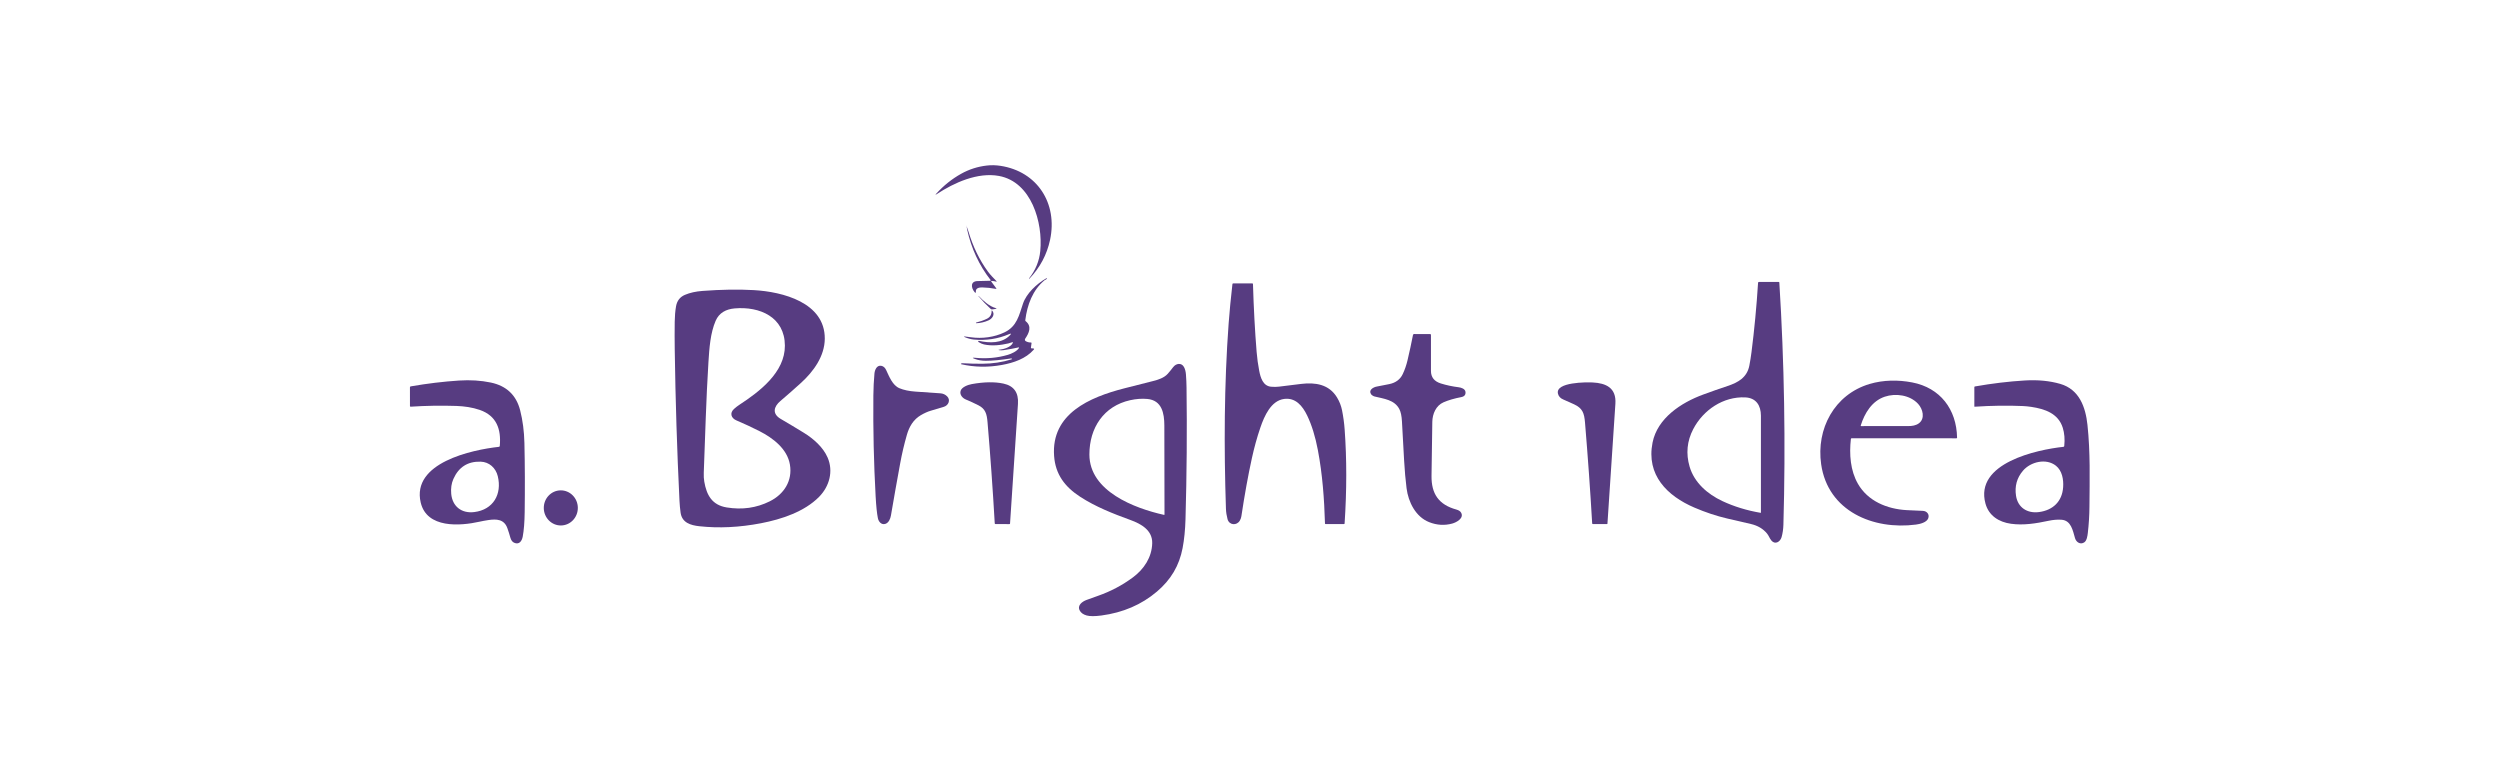 <?xml version="1.0" encoding="UTF-8"?> <svg xmlns="http://www.w3.org/2000/svg" width="256" height="80" viewBox="0 0 256 80" fill="none"><path d="M102.448 16.981C106.233 17.559 108.32 20.839 107.527 24.561C107.204 26.075 106.496 27.402 105.405 28.545C105.397 28.553 105.388 28.553 105.38 28.546L105.378 28.545C105.365 28.533 105.363 28.521 105.375 28.507C106.04 27.663 106.423 26.729 106.523 25.705C106.809 22.792 105.62 18.63 102.294 18.017C100.113 17.616 97.709 18.703 95.925 19.876C95.774 19.975 95.759 19.957 95.881 19.824C96.638 18.993 97.484 18.317 98.42 17.795C99.234 17.34 100.111 17.059 101.051 16.951C101.506 16.898 101.971 16.909 102.448 16.981Z" fill="#573C81"></path><path d="M101.564 28.765C101.488 28.758 101.473 28.786 101.518 28.848L102.006 29.511C102.05 29.57 102.035 29.593 101.963 29.578C101.515 29.492 101.05 29.443 100.566 29.431C100.292 29.425 99.903 29.491 99.927 29.849C99.937 30.007 99.892 30.026 99.791 29.904C99.421 29.455 99.357 28.791 100.114 28.782C100.582 28.775 101.01 28.765 101.398 28.75C101.407 28.75 101.416 28.747 101.424 28.742C101.431 28.737 101.437 28.73 101.441 28.722C101.445 28.714 101.447 28.704 101.446 28.695C101.445 28.686 101.441 28.678 101.436 28.671C100.267 27.178 99.466 25.453 99.032 23.497C99 23.35 98.978 23.205 98.965 23.062C98.965 23.053 98.965 23.052 98.965 23.06C98.983 23.175 99.015 23.287 99.06 23.398C99.103 23.503 99.142 23.612 99.175 23.723C99.632 25.257 100.293 26.616 101.156 27.799C101.41 28.147 101.721 28.455 102.024 28.773C102.082 28.835 102.07 28.855 101.988 28.835C101.838 28.798 101.697 28.774 101.564 28.765Z" fill="#573C81"></path><path d="M103.565 36.7C102.476 36.864 101.603 36.946 100.947 36.945C100.548 36.945 100.182 36.885 99.849 36.764C99.529 36.648 99.539 36.606 99.878 36.639C101.016 36.75 102.124 36.65 103.2 36.337C103.568 36.229 104.126 35.979 104.34 35.637C104.374 35.582 104.36 35.562 104.297 35.576C103.829 35.68 103.327 35.773 102.792 35.853C102.629 35.877 102.475 35.88 102.329 35.861C102.194 35.842 102.194 35.825 102.33 35.81C102.776 35.761 103.508 35.567 103.718 35.104C103.741 35.054 103.725 35.033 103.671 35.042C103.531 35.066 103.406 35.133 103.265 35.165C102.473 35.349 101.573 35.451 100.761 35.27C100.576 35.229 100.389 35.146 100.201 35.023C100.177 35.007 100.165 34.984 100.166 34.954C100.167 34.938 100.173 34.926 100.185 34.916C100.202 34.903 100.221 34.898 100.242 34.903C101.324 35.142 102.607 35.18 103.42 34.329C103.579 34.161 103.552 34.122 103.339 34.213C102.184 34.703 100.979 34.888 99.722 34.77C99.424 34.741 99.121 34.657 98.844 34.544C98.657 34.467 98.665 34.44 98.866 34.463C99.049 34.485 99.24 34.51 99.442 34.538C100.557 34.697 101.815 34.535 102.866 34.029C104.14 33.416 104.347 32.289 104.756 31.086C105.114 30.033 106.161 29.068 107.101 28.521C107.229 28.448 107.247 28.469 107.156 28.583C107.14 28.603 107.119 28.617 107.095 28.624C107.048 28.639 107.008 28.66 106.973 28.688C105.747 29.694 105.185 31.215 104.989 32.792C104.984 32.831 104.997 32.864 105.029 32.889C105.698 33.423 105.367 34.116 104.978 34.684C104.964 34.704 104.955 34.727 104.95 34.752C104.945 34.776 104.946 34.801 104.952 34.825C104.957 34.849 104.968 34.871 104.983 34.891C104.998 34.91 105.017 34.926 105.039 34.938C105.208 35.032 105.384 35.076 105.566 35.071C105.615 35.069 105.636 35.093 105.63 35.141L105.567 35.584C105.558 35.642 105.583 35.672 105.643 35.674L105.789 35.68C105.903 35.685 105.922 35.73 105.847 35.816C105.04 36.732 103.801 37.152 102.593 37.372C101.174 37.631 99.788 37.606 98.436 37.299C98.383 37.287 98.379 37.266 98.423 37.234C98.463 37.204 98.506 37.191 98.553 37.194C99.27 37.234 99.953 37.253 100.6 37.248C101.647 37.241 102.646 37.09 103.596 36.794C103.608 36.79 103.613 36.782 103.611 36.77L103.601 36.725C103.597 36.706 103.585 36.697 103.565 36.7Z" fill="#573C81"></path><path d="M176.874 53.097C175.755 52.835 174.632 52.462 173.503 51.976C170.712 50.776 168.561 48.645 169.221 45.322C169.718 42.822 172.138 41.236 174.409 40.401C175.252 40.09 176.083 39.799 176.901 39.527C177.981 39.167 178.892 38.66 179.132 37.443C179.219 36.996 179.294 36.533 179.354 36.054C179.647 33.755 179.871 31.395 180.025 28.973C180.029 28.905 180.065 28.871 180.133 28.871L182.142 28.872C182.181 28.872 182.201 28.892 182.204 28.931C182.716 37.153 182.856 45.417 182.621 53.724C182.608 54.18 182.546 54.606 182.434 55.003C182.296 55.486 181.767 55.812 181.382 55.341C181.206 55.126 181.122 54.852 180.945 54.636C180.54 54.144 179.987 53.817 179.288 53.657C178.521 53.481 177.717 53.295 176.874 53.097ZM176.37 51.31C177.566 51.87 178.872 52.272 180.289 52.514C180.292 52.515 180.296 52.515 180.3 52.514C180.303 52.513 180.306 52.511 180.309 52.509C180.312 52.507 180.314 52.504 180.316 52.5C180.317 52.497 180.318 52.494 180.318 52.49C180.323 48.866 180.323 45.559 180.318 42.567C180.315 41.524 179.834 40.743 178.708 40.692C176.467 40.591 174.413 41.974 173.387 43.94C172.748 45.166 172.625 46.449 173.017 47.789C173.495 49.419 174.844 50.594 176.37 51.31Z" fill="#573C81"></path><path d="M133.859 42.559C133.376 41.555 132.662 40.695 131.491 40.852C130.156 41.031 129.47 42.585 129.056 43.801C128.719 44.787 128.431 45.829 128.191 46.927C127.802 48.706 127.444 50.685 127.117 52.864C127.095 53.013 127.043 53.159 126.963 53.301C126.65 53.851 125.871 53.793 125.699 53.159C125.609 52.826 125.549 52.452 125.537 52.106C125.328 45.811 125.353 39.382 125.812 33.132C125.903 31.895 126.033 30.548 126.201 29.092C126.206 29.045 126.232 29.021 126.28 29.021H128.235C128.28 29.021 128.303 29.044 128.305 29.089C128.379 31.565 128.503 33.878 128.678 36.028C128.732 36.687 128.82 37.337 128.944 37.976C129.079 38.669 129.326 39.522 130.155 39.6C130.446 39.627 130.721 39.624 130.978 39.591C131.794 39.486 132.551 39.393 133.251 39.311C134.697 39.139 136.095 39.352 136.913 40.703C137.163 41.116 137.334 41.553 137.426 42.015C137.557 42.669 137.646 43.33 137.694 43.998C137.913 47.019 137.911 50.219 137.688 53.597C137.685 53.643 137.66 53.666 137.613 53.666L135.744 53.667C135.701 53.667 135.679 53.645 135.678 53.602C135.603 51.071 135.421 48.575 134.95 46.087C134.689 44.704 134.325 43.528 133.859 42.559Z" fill="#573C81"></path><path d="M79.915 41.059C79.228 41.642 79.043 42.367 79.946 42.897C80.75 43.367 81.535 43.837 82.3 44.308C83.28 44.911 84.284 45.779 84.749 46.855C85.355 48.255 84.934 49.808 83.868 50.884C82.371 52.395 80.057 53.17 77.93 53.579C75.718 54.004 73.611 54.106 71.609 53.886C70.723 53.788 69.831 53.533 69.69 52.483C69.635 52.073 69.599 51.671 69.579 51.278C69.329 46.156 69.167 40.991 69.093 35.782C69.079 34.83 69.079 33.888 69.091 32.958C69.099 32.371 69.143 31.844 69.224 31.377C69.323 30.802 69.628 30.407 70.139 30.191C70.648 29.975 71.25 29.842 71.943 29.79C73.863 29.646 75.609 29.618 77.183 29.707C80.143 29.874 84.48 30.976 84.458 34.682C84.448 36.47 83.305 38.035 82.047 39.185C81.393 39.783 80.683 40.407 79.915 41.059ZM72.546 37.054C72.309 40.815 72.209 44.745 72.066 48.409C72.053 48.742 72.071 49.045 72.118 49.319C72.355 50.703 72.915 51.718 74.413 51.962C75.996 52.221 77.464 52.013 78.818 51.338C80.287 50.608 81.167 49.231 80.888 47.576C80.619 45.983 79.195 44.875 77.762 44.144C77.036 43.774 76.248 43.407 75.4 43.045C74.886 42.825 74.681 42.305 75.17 41.87C75.352 41.707 75.531 41.569 75.707 41.454C77.768 40.107 80.385 38.132 80.373 35.391C80.359 32.458 77.791 31.357 75.229 31.581C74.348 31.658 73.638 32.028 73.282 32.85C72.741 34.104 72.636 35.639 72.546 37.054Z" fill="#573C81"></path><path d="M100.208 30.305C100.676 30.791 101.316 31.384 101.998 31.56C102.073 31.579 102.073 31.598 101.998 31.618C101.863 31.652 101.723 31.675 101.578 31.684C101.531 31.688 101.489 31.673 101.454 31.641C101.013 31.235 100.592 30.798 100.193 30.33C100.185 30.321 100.185 30.313 100.194 30.305L100.195 30.303C100.199 30.299 100.204 30.3 100.208 30.305Z" fill="#573C81"></path><path d="M101.051 32.645C101.386 32.482 101.549 32.213 101.541 31.837C101.539 31.772 101.559 31.764 101.601 31.813C101.929 32.197 101.599 32.638 101.222 32.807C100.826 32.984 100.409 33.082 99.971 33.099C99.956 33.1 99.947 33.093 99.945 33.076L99.939 33.045C99.937 33.038 99.94 33.033 99.947 33.032C100.362 32.93 100.73 32.801 101.051 32.645Z" fill="#573C81"></path><path d="M143.291 41.889C142.788 40.931 141.712 40.837 140.754 40.6C140.637 40.571 140.463 40.467 140.395 40.365C140.11 39.937 140.63 39.644 140.99 39.581C141.417 39.505 141.847 39.421 142.28 39.329C142.931 39.19 143.385 38.847 143.643 38.301C143.851 37.861 144.013 37.392 144.13 36.894C144.338 36.014 144.525 35.148 144.691 34.296C144.696 34.27 144.71 34.247 144.729 34.23C144.749 34.214 144.774 34.205 144.8 34.205L146.443 34.208C146.501 34.208 146.53 34.236 146.53 34.294C146.526 35.553 146.526 36.783 146.53 37.986C146.533 38.63 146.868 39.056 147.537 39.265C148.114 39.445 148.725 39.575 149.372 39.656C149.636 39.688 150.035 39.819 150.067 40.136C150.097 40.426 149.951 40.603 149.63 40.664C148.923 40.8 148.318 40.977 147.817 41.195C147.049 41.528 146.684 42.373 146.669 43.192C146.637 45.069 146.61 46.914 146.588 48.726C146.565 50.578 147.332 51.686 149.142 52.181C149.372 52.245 149.529 52.348 149.612 52.49C149.945 53.057 149.153 53.493 148.703 53.614C147.917 53.827 147.133 53.779 146.35 53.47C144.957 52.923 144.212 51.403 144.033 50.003C143.923 49.133 143.839 48.188 143.782 47.167C143.705 45.804 143.631 44.465 143.56 43.15C143.53 42.592 143.44 42.172 143.291 41.889Z" fill="#573C81"></path><path d="M112.779 63.028C112.099 63.117 111.596 63.115 111.27 63.023C110.919 62.923 110.681 62.75 110.558 62.505C110.292 61.975 110.832 61.593 111.264 61.434C111.677 61.282 112.067 61.142 112.435 61.013C113.73 60.56 114.923 59.93 116.013 59.122C117.141 58.287 117.954 57.066 117.987 55.618C118.017 54.295 116.849 53.644 115.769 53.252C113.939 52.586 112.193 51.895 110.62 50.877C109.058 49.864 108.073 48.591 107.939 46.686C107.633 42.361 111.583 40.676 115.121 39.768C116.052 39.529 117.023 39.283 118.032 39.03C118.58 38.894 119.21 38.696 119.581 38.272C119.768 38.058 119.951 37.834 120.13 37.597C120.422 37.21 120.979 37.109 121.239 37.582C121.349 37.782 121.416 38.034 121.44 38.336C121.475 38.808 121.496 39.251 121.501 39.665C121.56 44.061 121.525 48.563 121.395 53.17C121.363 54.263 121.265 55.246 121.099 56.119C120.752 57.939 119.89 59.373 118.471 60.578C116.895 61.917 114.997 62.733 112.779 63.028ZM117.476 40.852C116.92 40.803 116.339 40.845 115.734 40.979C113.032 41.578 111.551 43.801 111.554 46.544C111.559 50.313 116.19 52.054 119.194 52.723C119.2 52.724 119.207 52.724 119.213 52.723C119.219 52.721 119.224 52.719 119.229 52.715C119.234 52.711 119.238 52.706 119.241 52.7C119.244 52.694 119.245 52.688 119.245 52.682C119.246 49.644 119.241 46.605 119.229 43.566C119.225 42.326 118.984 40.986 117.476 40.852Z" fill="#573C81"></path><path d="M92.099 39.753C92.541 39.938 93.09 40.054 93.747 40.101C94.623 40.164 95.47 40.222 96.291 40.275C96.567 40.294 96.8 40.399 96.992 40.592C97.355 40.957 97.132 41.507 96.655 41.656C96.191 41.8 95.738 41.936 95.298 42.062C94.994 42.15 94.655 42.303 94.283 42.52C93.528 42.962 93.102 43.698 92.867 44.517C92.586 45.496 92.357 46.472 92.179 47.446C91.842 49.281 91.526 51.062 91.231 52.79C91.175 53.12 91.004 53.538 90.662 53.645C90.249 53.773 89.966 53.414 89.895 53.061C89.797 52.575 89.72 51.831 89.665 50.83C89.477 47.428 89.399 43.989 89.432 40.513C89.44 39.736 89.477 38.981 89.543 38.251C89.577 37.88 89.785 37.358 90.263 37.463C90.471 37.508 90.631 37.652 90.744 37.896C91.058 38.57 91.399 39.459 92.099 39.753Z" fill="#573C81"></path><path d="M51.178 45.663C51.331 43.953 50.855 42.575 49.129 41.976C48.373 41.713 47.523 41.596 46.74 41.569C45.165 41.517 43.603 41.542 42.055 41.645C42.005 41.648 41.98 41.624 41.98 41.574L41.978 39.662C41.978 39.607 42.006 39.574 42.061 39.564C43.748 39.271 45.396 39.072 47.006 38.967C48.158 38.892 49.239 38.96 50.251 39.171C51.861 39.508 52.866 40.457 53.265 42.019C53.527 43.047 53.672 44.164 53.7 45.37C53.752 47.642 53.761 50 53.727 52.446C53.713 53.479 53.647 54.312 53.528 54.945C53.444 55.391 53.175 55.814 52.646 55.575C52.462 55.491 52.334 55.316 52.26 55.051C52.168 54.716 52.066 54.394 51.955 54.085C51.621 53.158 50.834 53.132 50.004 53.256C49.689 53.303 49.382 53.359 49.082 53.426C47.121 53.865 43.709 54.127 43.081 51.463C42.12 47.38 48.335 46.058 51.085 45.757C51.142 45.751 51.173 45.72 51.178 45.663ZM46.425 49.052C46.227 49.501 46.154 50.007 46.205 50.57C46.325 51.851 47.256 52.596 48.562 52.436C50.5 52.201 51.425 50.614 50.973 48.76C50.765 47.909 50.088 47.3 49.22 47.275C47.898 47.236 46.967 47.828 46.425 49.052Z" fill="#573C81"></path><path d="M211.38 45.668C211.452 44.976 211.4 44.354 211.226 43.801C210.766 42.337 209.393 41.875 208.014 41.666C207.708 41.62 207.42 41.591 207.149 41.579C205.576 41.511 203.93 41.534 202.213 41.648C202.186 41.649 202.173 41.637 202.173 41.61V39.645C202.173 39.604 202.193 39.58 202.233 39.573C203.989 39.263 205.693 39.059 207.346 38.96C208.674 38.88 209.881 38.997 210.966 39.309C212.924 39.874 213.563 41.691 213.757 43.514C214.057 46.336 213.979 49.056 213.959 51.88C213.952 52.78 213.897 53.678 213.793 54.573C213.758 54.875 213.692 55.352 213.44 55.529C213.051 55.803 212.612 55.541 212.485 55.115C212.253 54.331 212.09 53.29 211.092 53.221C210.681 53.193 210.238 53.229 209.762 53.331C208.472 53.606 207.21 53.81 205.929 53.634C204.685 53.463 203.653 52.809 203.312 51.566C202.173 47.406 208.603 46.044 211.289 45.757C211.344 45.752 211.374 45.722 211.38 45.668ZM211.266 49.886C211.321 49.093 211.161 48.197 210.53 47.693C209.531 46.896 207.934 47.281 207.148 48.206C206.525 48.938 206.29 49.795 206.442 50.775C206.631 51.988 207.607 52.594 208.796 52.435C210.202 52.248 211.165 51.372 211.266 49.886Z" fill="#573C81"></path><path d="M189.53 44.953C189.355 46.517 189.473 48.185 190.253 49.542C191.272 51.316 193.233 52.124 195.236 52.237C195.795 52.27 196.346 52.294 196.89 52.311C197.307 52.325 197.607 52.669 197.449 53.081C197.288 53.501 196.597 53.664 196.195 53.717C191.826 54.289 187.175 52.351 186.486 47.538C185.969 43.917 187.836 40.391 191.452 39.317C192.857 38.899 194.369 38.886 195.797 39.158C198.683 39.708 200.352 41.92 200.404 44.811C200.404 44.821 200.402 44.83 200.399 44.838C200.395 44.847 200.39 44.854 200.384 44.861C200.377 44.867 200.369 44.873 200.361 44.876C200.352 44.88 200.343 44.882 200.334 44.882L189.609 44.88C189.561 44.88 189.534 44.904 189.53 44.953ZM192.995 40.623C191.687 41.065 190.938 42.301 190.54 43.57C190.527 43.612 190.543 43.633 190.586 43.633C192.251 43.633 193.858 43.633 195.409 43.63C195.789 43.63 196.187 43.579 196.503 43.34C197.149 42.852 196.9 41.888 196.421 41.363C195.58 40.441 194.113 40.246 192.995 40.623Z" fill="#573C81"></path><path d="M100.179 41.496C99.741 41.275 99.317 41.08 98.909 40.912C98.557 40.769 98.251 40.416 98.366 40.025C98.482 39.631 99.126 39.4 99.517 39.33C100.779 39.103 101.859 39.087 102.756 39.28C103.822 39.511 104.317 40.203 104.239 41.358C103.964 45.502 103.694 49.584 103.429 53.606C103.426 53.648 103.404 53.668 103.363 53.668L101.943 53.667C101.892 53.667 101.865 53.641 101.862 53.59C101.658 50.057 101.411 46.597 101.121 43.207C101.05 42.385 100.911 41.866 100.179 41.496Z" fill="#573C81"></path><path d="M161.183 41.4C160.787 41.216 160.415 41.05 160.067 40.902C159.773 40.778 159.595 40.578 159.533 40.303C159.265 39.112 162.49 39.132 163.093 39.164C164.451 39.234 165.525 39.709 165.416 41.345C165.144 45.445 164.873 49.536 164.603 53.618C164.602 53.631 164.597 53.644 164.587 53.653C164.577 53.661 164.565 53.666 164.551 53.666L163.12 53.665C163.068 53.665 163.041 53.64 163.038 53.589C162.847 50.279 162.602 46.838 162.305 43.264C162.224 42.291 162.049 41.804 161.183 41.4Z" fill="#573C81"></path><path d="M55.684 52.032C55.696 53.025 56.486 53.82 57.449 53.808C58.412 53.796 59.182 52.982 59.17 51.989C59.158 50.996 58.368 50.201 57.405 50.213C56.442 50.224 55.671 51.039 55.684 52.032Z" fill="#573C81"></path></svg> 